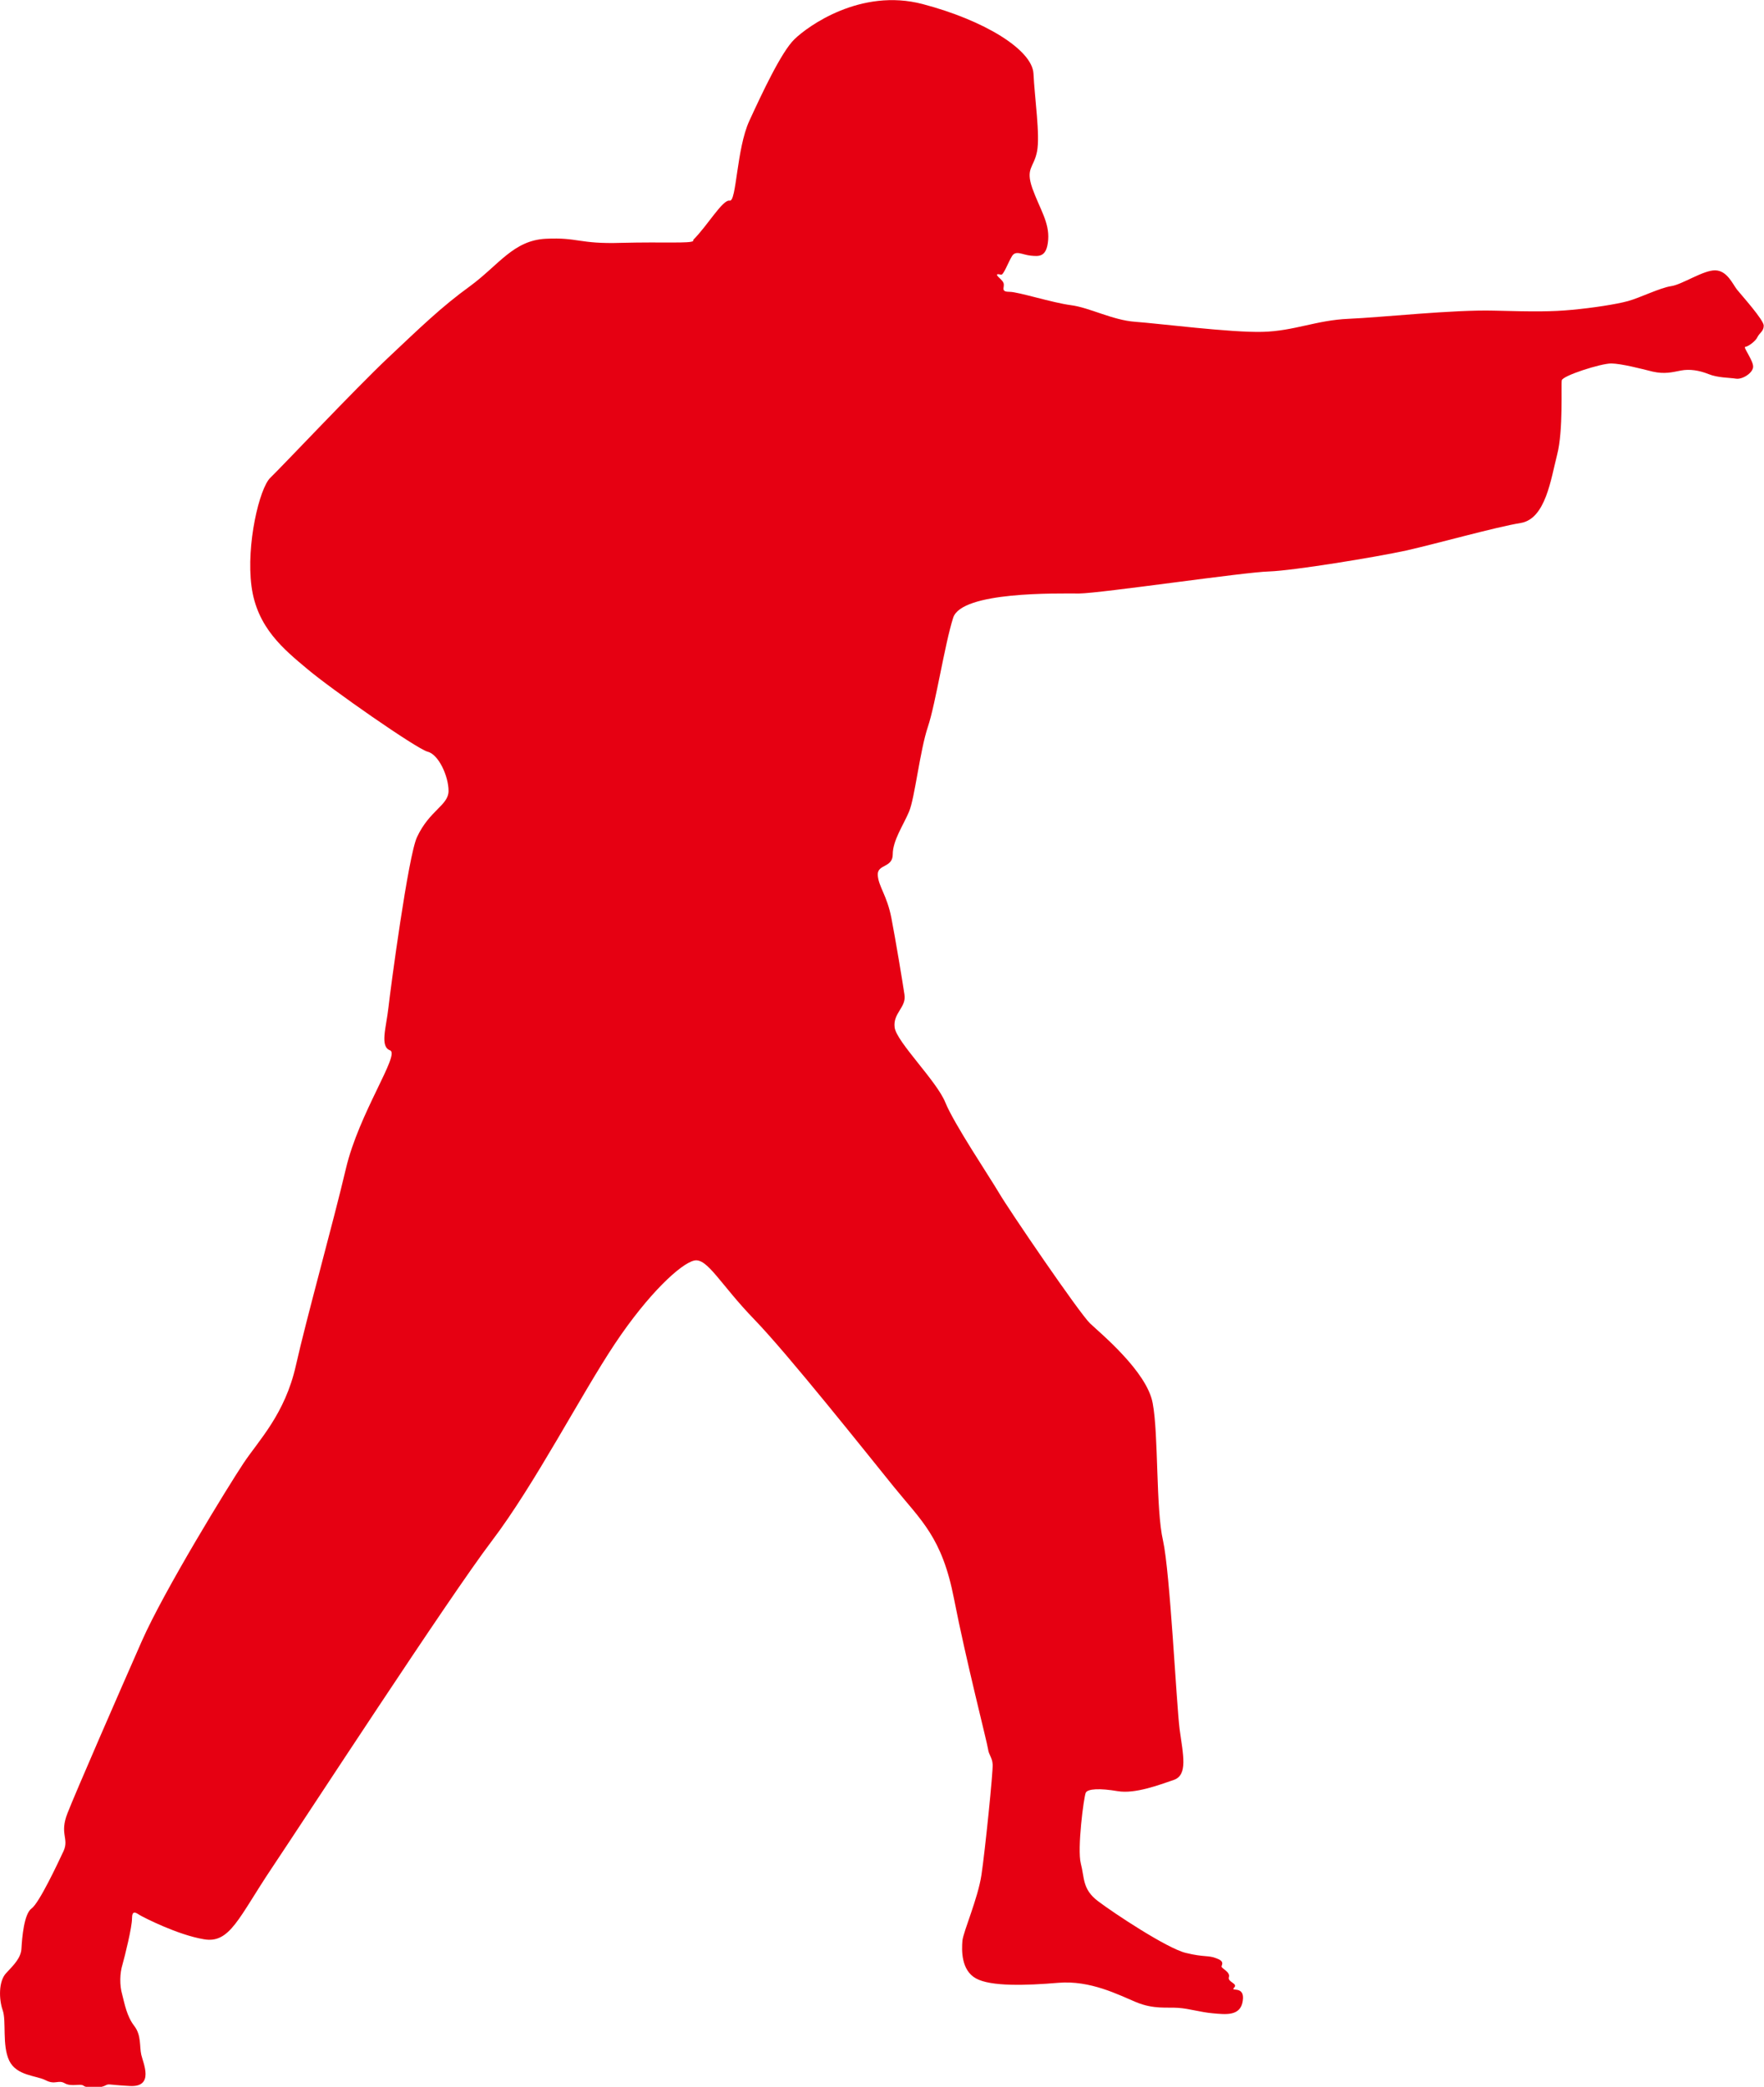 <?xml version="1.0" encoding="UTF-8"?>
<svg id="uuid-2d6371d7-491b-4cad-9184-0e2b1cd8803d" data-name="图层 2" xmlns="http://www.w3.org/2000/svg" viewBox="0 0 64.81 76.65">
  <defs>
    <style>
      .uuid-cb5d0b25-f281-4e86-8b8e-3871fe678fdb {
        fill: #e60012;
      }
    </style>
  </defs>
  <g id="uuid-9c9c36e0-130b-42a8-9ed1-5730b3313995" data-name="图层 1">
    <path class="uuid-cb5d0b25-f281-4e86-8b8e-3871fe678fdb" d="M25.47,8.81c.54-.54,1.08-1.49,1.34-1.44,.25,.05,.25-1.91,.72-2.93,.47-1.02,1.18-2.54,1.66-3,.48-.47,2.43-1.89,4.71-1.29,2.28,.6,4.02,1.68,4.07,2.55,.04,.87,.25,2.27,.13,2.87-.12,.6-.43,.6-.17,1.35,.27,.75,.63,1.25,.58,1.89-.05,.64-.33,.61-.64,.58-.31-.03-.55-.21-.69,.02-.14,.23-.31,.7-.4,.68-.08-.02-.23-.05-.1,.08,.13,.13,.21,.19,.2,.31,0,.12-.09,.24,.22,.24s1.56,.4,2.25,.49c.69,.09,1.52,.55,2.36,.61,.84,.06,3.5,.4,4.67,.37,1.17-.03,1.98-.43,3.17-.48,1.19-.05,3.85-.34,5.34-.3,1.49,.04,2.12,.04,2.87-.03,.75-.07,1.61-.2,2.05-.32,.44-.12,1.18-.49,1.59-.55,.41-.06,1.18-.59,1.62-.58,.44,.01,.64,.51,.8,.71,.16,.2,.98,1.11,.98,1.32s-.15,.26-.23,.42c-.07,.16-.36,.36-.45,.36s.3,.51,.29,.73c0,.22-.38,.47-.62,.44-.24-.04-.68-.03-1.02-.17-.35-.14-.7-.19-1.01-.13-.32,.06-.59,.14-1.04,.04-.44-.11-1.13-.29-1.52-.3-.39,0-1.79,.45-1.82,.62-.03,.17,.06,1.84-.17,2.73-.23,.89-.42,2.36-1.34,2.51-.92,.15-3.05,.75-4.2,1.01-1.15,.25-4.16,.74-5.04,.77-.89,.02-6.17,.8-6.98,.81-.81,0-4.32-.08-4.63,.89-.31,.97-.64,3.14-.93,4.01-.29,.86-.48,2.61-.69,3.11-.21,.5-.6,1.06-.6,1.57s-.58,.35-.55,.77c.03,.42,.34,.74,.5,1.57,.16,.83,.41,2.34,.48,2.81,.08,.47-.43,.68-.36,1.21,.07,.53,1.54,1.96,1.86,2.75,.32,.79,1.61,2.71,1.97,3.32,.36,.62,2.96,4.43,3.35,4.8,.39,.37,2.09,1.77,2.3,2.93,.22,1.16,.11,3.88,.38,5.05,.26,1.17,.49,5.99,.61,6.93,.13,.95,.31,1.68-.22,1.86-.53,.18-1.42,.52-2.06,.41-.65-.11-1.1-.09-1.17,.06-.07,.15-.32,2.06-.18,2.6,.14,.53,.05,.94,.63,1.38,.58,.44,2.53,1.73,3.22,1.9,.69,.17,.83,.08,1.13,.2,.31,.11,.2,.23,.19,.3-.01,.07,.33,.2,.27,.39-.06,.19,.35,.23,.19,.39-.16,.16,.41-.1,.32,.48-.08,.58-.64,.5-1.1,.46-.46-.04-.85-.17-1.27-.2-.42-.03-.9,.06-1.55-.21-.65-.27-1.68-.81-2.86-.71-1.18,.1-2.48,.14-3.02-.16-.55-.3-.53-1.04-.5-1.39,.04-.35,.57-1.55,.7-2.42,.13-.87,.43-3.8,.41-4.05-.01-.25-.14-.34-.17-.57-.03-.23-.81-3.26-1.25-5.52-.44-2.26-1.2-2.86-2.22-4.12-1.02-1.26-3.88-4.86-5.12-6.14-1.24-1.28-1.72-2.26-2.2-2.16-.48,.1-1.68,1.2-2.92,3.06-1.24,1.86-2.94,5.16-4.52,7.24-1.58,2.08-6.86,10.19-8.08,12.01-1.22,1.82-1.54,2.79-2.5,2.62-.96-.16-2.21-.8-2.36-.89-.14-.09-.28-.19-.28,.13s-.26,1.37-.35,1.69c-.1,.32-.11,.76-.01,1.1,.09,.35,.17,.8,.44,1.15,.27,.35,.19,.75,.26,1.06,.07,.31,.49,1.2-.42,1.15-.92-.05-.72-.1-.94,0-.22,.09-.65,.08-.76-.01-.11-.09-.45,.05-.69-.09-.24-.14-.35,.07-.7-.11-.35-.18-1.07-.16-1.34-.72-.27-.56-.1-1.46-.24-1.85-.14-.4-.16-1.07,.13-1.37,.28-.3,.55-.56,.56-.92,.02-.36,.09-1.25,.37-1.45,.28-.2,.97-1.67,1.18-2.12,.2-.46-.16-.62,.14-1.38,.3-.77,1.91-4.46,2.73-6.32,.82-1.86,3.18-5.7,3.74-6.54,.56-.84,1.52-1.8,1.92-3.58,.4-1.78,1.36-5.2,1.84-7.24,.48-2.04,2-4.2,1.62-4.34-.38-.14-.14-.84-.06-1.56,.08-.72,.73-5.59,1.05-6.27,.46-.99,1.16-1.17,1.16-1.7s-.36-1.34-.77-1.44c-.41-.11-3.56-2.31-4.41-3.03-.86-.72-1.86-1.52-2.06-3.05-.2-1.53,.29-3.59,.69-3.98,.41-.39,3.12-3.27,4.32-4.4,1.2-1.13,1.97-1.88,3.02-2.64,1.05-.77,1.59-1.68,2.78-1.74,1.19-.06,1.22,.2,2.78,.15,1.56-.04,2.54,.03,2.64-.07h0Z"/>
  </g>
</svg>